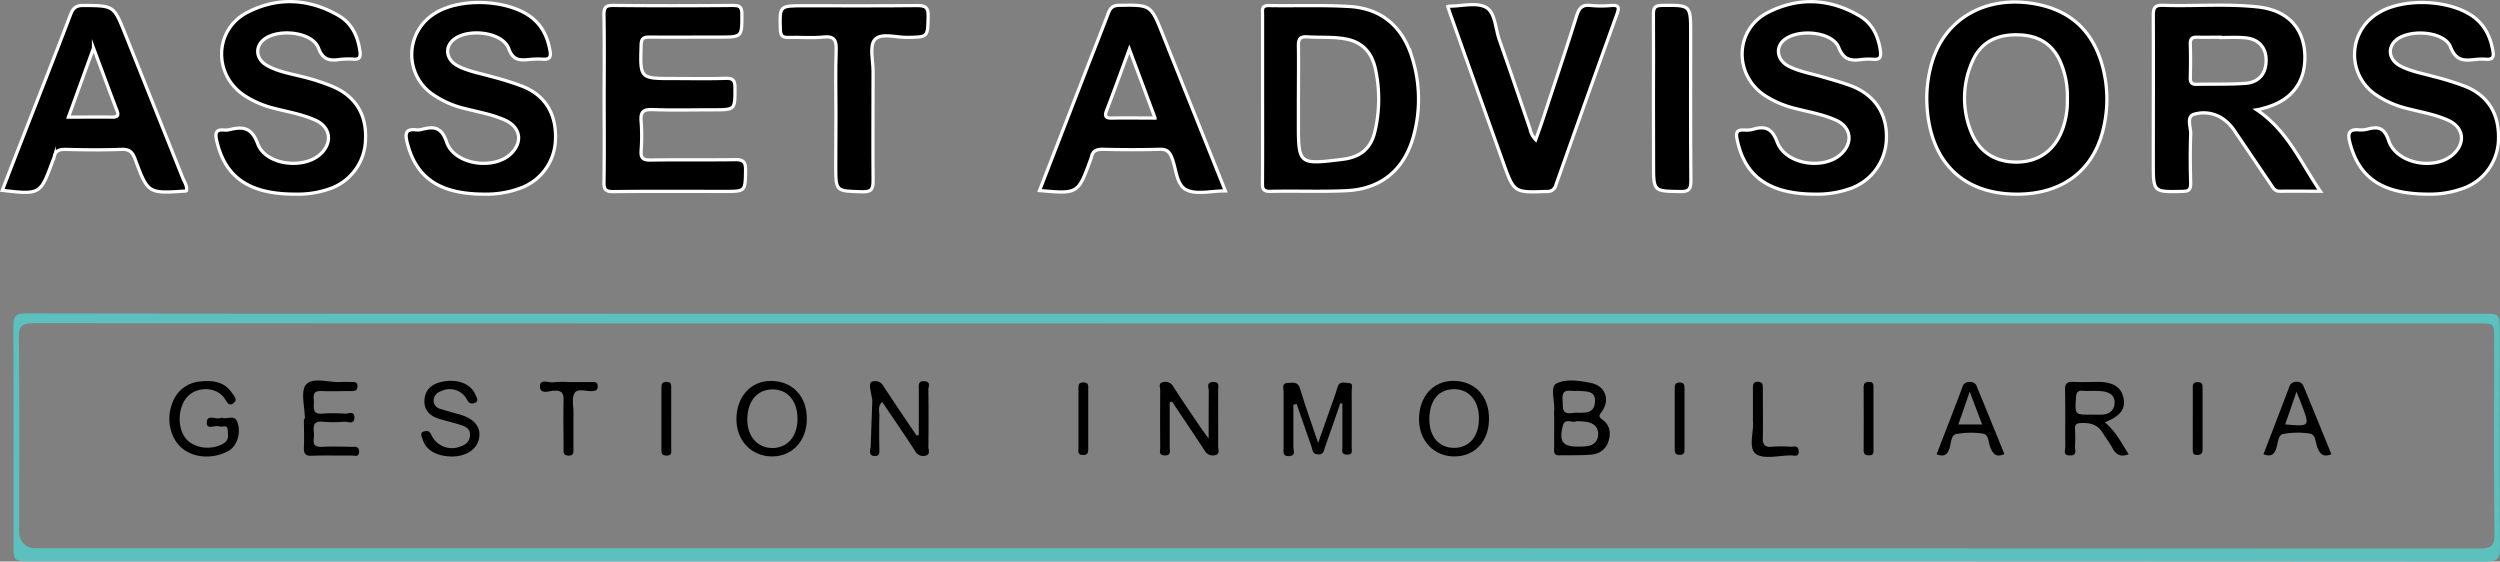 <?xml version="1.0" encoding="UTF-8"?>
<svg xmlns="http://www.w3.org/2000/svg" id="Capa_1" data-name="Capa 1" viewBox="0 0 767.29 172.35">
  <rect x="0" y="0" width="767.29" height="172.35" fill="#808080" stroke="none"/>
  <defs>
    <style>.cls-1{fill:#5bc0be;}.cls-2{stroke:#fff;stroke-miterlimit:10;}</style>
  </defs>
  <title>LOGO ASSET ADVISORS LETRAS NEGRAS y TURQUESA</title>
  <path class="cls-1" d="M385.54,172.25H9.58c-5.42,0-5.42,0-5.42-5.59,0-22.2.06-44.4-.07-66.59,0-3.1.76-3.9,3.89-3.9q98.94.15,197.9.08h555.9c5.41,0,5.42,0,5.42,5.59,0,22.07-.08,44.15.08,66.21,0,3.42-.86,4.29-4.28,4.28Q574.27,172.2,385.54,172.25Zm.55-73q-187.84,0-375.68-.07c-3.51,0-4.66.68-4.62,4.44.21,19.94.1,39.88.1,59.83a4.8,4.8,0,0,0,4.8,4.8H239.4q260.8,0,521.59.07c3.51,0,4.65-.68,4.61-4.45-.21-19.92-.09-39.86-.1-59.8,0-4.81,0-4.82-4.81-4.82Z" transform="translate(0 0.02)"></path>
  <path class="cls-2" d="M692.62,33.68c9.58,6.48,13.47,16.16,19.53,25-4.54,0-8.48-.07-12.41,0-1.63,0-2.1-1.09-2.78-2.09-3.64-5.36-7.25-10.75-10.91-16.1a13.61,13.61,0,0,0-3.82-4.07,10.48,10.48,0,0,0-9-1.33c-2.24.84-.78,4-.87,6.11-.19,5-.15,10,0,15,0,1.95-.5,2.48-2.48,2.52-9,.21-9,.28-9-8.7,0-15.11.06-30.22,0-45.33,0-2.41.56-3.16,3-3.08,9.73.33,19.49-.56,29.19.51,8.88,1,13.91,6.31,14.31,14.45.41,8.5-4,14.36-12.53,16.58A14.32,14.32,0,0,1,692.62,33.68ZM681.5,11.5v-.1c-2.36,0-4.73.06-7.09,0-1.58-.06-2.22.43-2.17,2.1.11,3.49.09,7,0,10.46,0,1.52.59,1.93,2,1.9,5-.12,10,.06,14.92-.3,4.24-.31,6.43-3.13,6.35-7.29-.08-3.86-2.41-6.37-6.54-6.7C686.49,11.34,684,11.5,681.5,11.5Z" transform="translate(0 0.02)"></path>
  <path class="cls-2" d="M618.83,59.57c-16.46-.08-26.48-10-27.41-27.24A38.78,38.78,0,0,1,593,19C597.1,5.39,609.92-1.67,625.07,1.26,635.69,3.32,642.32,9.68,645.21,20a38.68,38.68,0,0,1,.47,18.91C642.79,52.23,633,59.67,618.83,59.57ZM634.5,30.4a26.22,26.22,0,0,0-2.23-11.65c-2.56-5.66-7.12-8-13.15-8.09s-11,2.06-13.64,7.89a27.52,27.52,0,0,0-.54,21.83c2.4,6.17,7.41,9.36,13.95,9.35s11.4-3.32,13.89-9.45a24.82,24.82,0,0,0,1.72-9.86Z" transform="translate(0 0.02)"></path>
  <path class="cls-2" d="M387.5,30.22V4.4c0-1.32-.4-2.75,1.88-2.71,8.23.14,16.48-.2,24.69.28,10.1.59,16.51,6.34,19.4,15.92a42.48,42.48,0,0,1,.43,23.63c-2.83,10.55-10,16.57-20.94,17-7.72.35-15.47,0-23.21.2-2.25,0-2.29-1-2.28-2.72C387.53,47.44,387.5,38.83,387.5,30.22Zm11,0v7.12c0,13.2,0,13.2,13.51,11.55,5.69-.7,8.89-3.4,10.07-9a43.2,43.2,0,0,0,0-19c-1.13-4.87-4-8.1-9.3-9-3.86-.66-7.72-.35-11.57-.6-2.19-.15-2.75.66-2.7,2.75.08,5.43,0,10.8,0,16.17Z" transform="translate(0 0.02)"></path>
  <path class="cls-2" d="M557.23,59.57c-14.41,0-21.77-5.52-24.09-16.85-.48-2.32.11-2.93,2.23-2.83a8.17,8.17,0,0,0,2.61-.21c3.86-1.15,5.93-.29,7.52,4,2.59,6.92,14.64,8.61,19.85,3.31,3.42-3.48,2.69-8-1.72-10.06-4-1.84-8.33-2.55-12.55-3.64a30.2,30.2,0,0,1-9.57-4.1c-9.43-6.43-9.08-20.12,1.07-25.37C552-1,561.66-.52,570.8,4.92c3.87,2.3,5.66,6.13,6.31,10.57.27,1.88,0,2.87-2.15,2.69a18.08,18.08,0,0,0-3.75.09c-3.23.41-5.37.07-6.9-3.76-2.07-5.2-14-5.89-17.51-1.49-1.85,2.32-1,5.57,2,7.19s6.59,2.24,9.94,3.2,6.47,1.84,9.63,3c7.1,2.82,10.83,8.63,10.6,16a16.64,16.64,0,0,1-11.79,15.68A30.51,30.51,0,0,1,557.23,59.57Z" transform="translate(0 0.02)"></path>
  <path class="cls-2" d="M148.68,59.57c-13.85,0-21.06-5.07-23.75-16-.64-2.59-.4-4.13,2.77-3.74a5.08,5.08,0,0,0,1.86-.16c3.75-1,6-.61,7.55,4,2.4,6.93,14.65,8.62,19.85,3.36,3.58-3.62,2.73-8.09-2-10.2-3.9-1.75-8.1-2.45-12.2-3.51a29.36,29.36,0,0,1-10.18-4.54,14.81,14.81,0,0,1,.85-24.67C141-.73,155.36-.26,162.69,5c3.69,2.66,5.42,6.39,6.15,10.74.3,1.77-.23,2.53-2.11,2.41a26.92,26.92,0,0,0-4.49.11c-2.84.27-4.8.21-6.11-3.37-2-5.44-13.91-6.48-17.67-2-1.94,2.32-1.18,5.54,1.86,7.21s6.57,2.27,9.92,3.23a93.53,93.53,0,0,1,10.33,3.22c7,2.91,10.25,8.62,9.91,16.43a16.35,16.35,0,0,1-11.21,14.9A30,30,0,0,1,148.68,59.57Z" transform="translate(0 0.02)"></path>
  <path class="cls-2" d="M745.44,59.57c-14.26,0-21.39-4.92-24.22-15.81-.76-2.88-.3-4.25,2.93-3.92a7.86,7.86,0,0,0,2.6-.26c3.32-.86,5.08-.29,6.38,3.59,2.41,7.19,14.47,9.29,20,4,3.67-3.56,2.94-8.14-1.71-10.26-4-1.82-8.34-2.52-12.56-3.62A29,29,0,0,1,729,28.91,14.83,14.83,0,0,1,729.9,4c7.69-4.78,22-4.2,29.26,1.15,3.65,2.71,5.32,6.47,6,10.82.26,1.63-.29,2.3-2,2.2a21.23,21.23,0,0,0-3.74.09c-3.33.39-5.69.29-7.3-3.85-2-5.19-14.14-5.73-17.52-1.3-1.85,2.41-1,5.5,2.15,7.14s6.6,2.23,10,3.17a87.67,87.67,0,0,1,10,3.12c7,2.89,10.34,8.52,10.07,16.32A16.34,16.34,0,0,1,755.36,58,29.58,29.58,0,0,1,745.44,59.57Z" transform="translate(0 0.02)"></path>
  <path class="cls-2" d="M90.59,59.57C76.35,59.57,69,54.32,66.48,43c-.5-2.27-.16-3.35,2.35-3.11a5,5,0,0,0,1.49-.1c4.12-1,6.88-.85,8.77,4.3,2.42,6.61,14.26,8,19.4,3.06,3.64-3.52,2.93-8.18-1.65-10.27-4-1.82-8.34-2.52-12.55-3.62a29.57,29.57,0,0,1-9.55-4.15C65.36,22.62,65.82,8.94,76,3.74,85.25-1,94.85-.48,103.9,4.74c4.15,2.41,6,6.48,6.6,11.2.19,1.59-.21,2.32-1.94,2.2a22.46,22.46,0,0,0-4.49.12c-3.07.42-5,0-6.33-3.56-2-5.24-13.64-6.21-17.47-1.91-2,2.3-1.41,5.5,1.6,7.24s6.53,2.42,9.91,3.25a64.42,64.42,0,0,1,10.4,3.29c7,3,10.4,8.7,10,16.36A16.37,16.37,0,0,1,100.8,58.06,30,30,0,0,1,90.59,59.57Z" transform="translate(0 0.02)"></path>
  <path class="cls-2" d="M185.42,30c0-8.5.1-17-.06-25.49,0-2.37.64-2.88,2.91-2.86q18.18.18,36.37,0c2.05,0,3.08.14,3.06,2.71,0,7,.11,7-7,7s-14.25.06-21.37,0c-1.89,0-2.5.46-2.56,2.46-.32,10.26-.39,10.26,9.79,10.26,5.37,0,10.75.12,16.11-.06,2.37-.08,2.91.69,2.91,2.95,0,6.71.09,6.71-6.64,6.71-6.25,0-12.5.17-18.74-.07-2.92-.11-3.65.87-3.43,3.6a58.78,58.78,0,0,1,0,9c-.16,2.34.61,2.92,2.9,2.89,8.62-.14,17.25,0,25.87-.12,2.68-.06,3.34.75,3.29,3.35-.13,6.39,0,6.4-6.5,6.4-11.37,0-22.74-.08-34.11.06-2.37,0-2.89-.63-2.85-2.91C185.51,47.25,185.42,38.63,185.42,30Z" transform="translate(0 0.02)"></path>
  <path class="cls-2" d="M.7,58.41c2.09-5.39,4.14-10.7,6.21-16,4.93-12.64,9.92-25.25,14.73-37.92.79-2.05,1.66-2.84,3.95-2.83,9.32.06,9.32,0,12.77,8.6q8.88,22.19,17.75,44.37c.49,1.23,1.39,2.39,1.12,3.85a1,1,0,0,1-.34.14c-11.42.76-11.49.78-15.42-9.79-.81-2.17-1.75-3.11-4.2-3-5.74.21-11.48.15-17.22,0-1.92,0-3.12.41-3.43,2.42a5.82,5.82,0,0,1-.4,1C12.38,59.73,12.38,59.73.7,58.41Zm28-43.66L21,35.93c4.73,0,9.08-.07,13.42,0,1.94,0,2-.68,1.4-2.21-2.29-5.95-4.5-12-7.12-19Z" transform="translate(0 0.02)"></path>
  <path class="cls-2" d="M376.08,58.57c-4.39,0-8.83,1.22-11.94-.31s-3.09-6.42-4.46-9.84c-.76-1.9-1.6-2.68-3.73-2.62-5.86.17-11.73.15-17.6,0-2,0-3,.6-3.4,2.47a4.56,4.56,0,0,1-.24.71c-3.84,10.52-3.84,10.52-15.66,9.48l15.11-39c2-5.1,4-10.18,5.95-15.3.62-1.66,1.35-2.52,3.4-2.55,9.66-.14,9.67-.23,13.32,8.86C363.18,26.42,369.58,42.35,376.08,58.57ZM354.5,36.19c-2.62-7-5.14-13.79-7.88-21.12-2.48,6.74-4.67,12.82-7,18.86-.73,1.94-.11,2.34,1.76,2.29,4.26-.09,8.5,0,13.12,0Z" transform="translate(0 0.02)"></path>
  <path class="cls-2" d="M444.37,2a3.18,3.18,0,0,1,.51-.13c3.75,0,8.1-1.22,11.06.29s3,6.45,4.18,9.9c3.23,9.16,6.34,18.36,9.49,27.55a6.17,6.17,0,0,0,1.72,3.25c1-2.72,1.86-5.23,2.7-7.76C477.34,25,480.72,15,483.89,4.86c.75-2.39,1.7-3.54,4.35-3.2a33.78,33.78,0,0,0,6.36,0c2.29-.16,2.39.63,1.7,2.56q-9.45,26.18-18.73,52.41a2.63,2.63,0,0,1-2.89,2.11c-10,.37-10,.42-13.36-9q-8-22.35-15.92-44.69C445,4.07,444.71,3,444.37,2Z" transform="translate(0 0.02)"></path>
  <path class="cls-2" d="M256.56,35c0-6.5-.17-13,.07-19.49.11-3.12-.44-4.54-4-4.16s-7,0-10.48.12c-1.84.06-2.59-.35-2.65-2.44-.21-7.28-.31-7.28,7.11-7.28,11.62,0,23.24.07,34.86-.06,2.46,0,3.45.44,3.39,3.19-.13,6.55,0,6.47-6.37,6.58-3.44.06-8-1.51-10,.68-1.7,1.9-.53,6.4-.53,9.76,0,11.12-.09,22.24,0,33.36,0,2.56-.26,3.67-3.33,3.58-8.13-.23-8.13,0-8.13-8.1Z" transform="translate(0 0.02)"></path>
  <path class="cls-2" d="M507.46,30.57c0-8.73.07-17.47,0-26.21,0-2.07.49-2.7,2.65-2.72,8.78-.1,8.78-.18,8.78,8.53,0,15.11-.06,30.21.07,45.31,0,2.6-.6,3.33-3.25,3.29-8.21-.13-8.21,0-8.21-8.35Z" transform="translate(0 0.02)"></path>
  <path d="M411.38,123.7c-1.55,4.47-3.08,9-4.68,13.4-.37,1-.32,2.43-2.14,2.35s-1.69-1.38-2.06-2.45q-2.28-6.47-4.54-13l-1,.16V137.3c0,1,.82,2.52-1.25,2.67-2.25.15-1.74-1.47-1.75-2.67V120.18c0-1-.7-2.69,1.39-2.68,1.48,0,3-.52,3.68,1.81,1.53,5.22,3.42,10.33,5.53,16.59,1.87-5.3,3.42-9.65,4.95-14,.36-1,.71-2.07,1-3.11.55-2,2.13-1.25,3.34-1.25,1.65,0,1,1.4,1,2.19.06,5.86,0,11.71,0,17.56,0,1,.48,2.3-1.44,2.23S412,138.2,412,137.2V123.87Z" transform="translate(0 0.02)"></path>
  <path d="M282,133.52v-14c0-1.23-.33-2.71,1.74-2.54s1.18,1.66,1.19,2.6c.07,5.85.08,11.69,0,17.54,0,.94.77,2.41-1,2.75a2.8,2.8,0,0,1-3.12-1.54c-3.24-5-6.6-9.89-10.05-15-1.48,1.39-.82,3-.86,4.34-.11,3.55-.06,7.12,0,10.67,0,1.09-.32,1.65-1.52,1.59s-1.65-.66-1.16-2.69l.51-14.49c-.74-4.06-1.36-5.66.6-5.78a2.78,2.78,0,0,1,2.79,1.49c3.34,5.08,6.74,10.12,10.18,15.18Z" transform="translate(0 0.02)"></path>
  <path d="M477,128.43c0-.87-.07-1.75,0-2.61.24-2.82-1.32-7.1.66-8.12,2.95-1.52,7.09-.9,10.63-.18,4.44.91,6,5.16,3.28,8.86-.93,1.26-.88,1.56.3,2.44,2.13,1.58,2.6,3.85,1.86,6.36a5.71,5.71,0,0,1-5.13,4.3c-3.34.33-6.72.17-10.09.25-1.79,0-1.52-1.23-1.52-2.32C477,134.42,477,131.43,477,128.43Zm6.79.82c-1.19.72-3.47-1.2-4.13,1.41-1.27,4.94,0,6.47,4.93,6.38.74,0,1.49,0,2.23-.11,2.13-.19,3.54-1.32,3.67-3.47.16-2.38-1.35-3.6-3.55-4A23.7,23.7,0,0,0,483.8,129.25Zm.21-9.34c-1.84.35-4.84-1.21-4.41,2.88.21,2-.58,4.49,3,3.95,2.74-.42,6.67,1,6.94-3.48C489.73,119.57,486.4,120.21,484,119.91Z" transform="translate(0 0.02)"></path>
  <path d="M67.93,128.14c1.63.75,4-1.08,4.89,1.31,1.3,3.56-.14,7.56-2.83,9-4.82,2.56-10.82,2.08-14.38-1.13-3.4-3.07-4.62-8.69-2.77-13.5a9.87,9.87,0,0,1,8.63-6.76c3.76-.4,7.32,0,9.65,3.42.6.88,2,2.13.56,3.22s-2-.27-2.73-1.4c-2.1-3.17-7-3.79-10.34-1.52C55,123.21,54,130,56.61,134c2.33,3.57,8.23,4.45,12.11,2,1.7-1.09,1.23-2.58,1.18-4-.07-1.91-1.67-.81-2.56-1.15-1.32-.51-4,1.22-3.88-1.22C63.6,126.82,66.51,129.08,67.93,128.14Z" transform="translate(0 0.02)"></path>
  <path d="M93.57,128.49c0-3.6-1.41-8.42.37-10.48,2.07-2.4,7-.55,10.71-.79,1.12-.07,2.24,0,3.37,0,.92,0,1.72,0,1.69,1.31S109,120,108,120c-3.13,0-6.26.13-9.37,0s-2.24,1.93-2.29,3.51-.48,3.64,2.42,3.43a49.76,49.76,0,0,1,7.12,0c1,.07,2.86-1,2.9,1.14,0,2.41-2,1.25-3.08,1.33a39.92,39.92,0,0,1-6.74,0c-3.11-.28-2.75,1.78-2.6,3.61s-1.14,4.28,2.45,4.1c3-.16,6-.05,9,0,1.07,0,2.42-.3,2.4,1.49s-1.32,1.17-2.18,1.18c-4.12.05-8.25-.09-12.36.07-2.16.09-2.46-.87-2.39-2.67.11-2.86,0-5.74,0-8.61Z" transform="translate(0 0.02)"></path>
  <path d="M359,123.46v13.71c0,1.1.58,2.65-1.59,2.58-1.93-.07-1.31-1.47-1.32-2.43q-.07-8.79,0-17.59c0-.84-.67-2.15.82-2.46a2.71,2.71,0,0,1,3.16,1.31c2.68,4.2,5.51,8.31,8.3,12.44.61.91,1.28,1.77,2.58,3.56,0-5.52,0-10.05.05-14.58,0-1-.9-2.7,1.3-2.78s1.55,1.53,1.56,2.64c0,5.74.05,11.48,0,17.22,0,.94.72,2.37-1.12,2.64a2.85,2.85,0,0,1-3.06-1.52c-3.25-5-6.62-9.95-9.94-14.92Z" transform="translate(0 0.02)"></path>
  <path d="M646,129.57c3.41,2.88,5.19,6.46,7.33,9.84-2.42.92-3.89.18-5-1.93-.86-1.65-2.07-3.11-3-4.71-1.59-2.59-4-3.08-6.79-2.94-1.31.06-1.74.49-1.69,1.75a45.8,45.8,0,0,1,0,5.24c-.08,1.15.86,3-1.6,2.94-2.23,0-1.35-1.73-1.37-2.73-.08-5.75.07-11.5-.09-17.24-.06-2.25.78-2.72,2.78-2.6,2.49.15,5,0,7.5,0,4.59.07,7,1.66,7.67,5S650.68,127.8,646,129.57Zm-4-2.32h3c2.29-.08,3.86-1.21,4-3.52.14-2.5-1.72-3.44-3.84-3.67s-3.95,0-5.92-.15c-1.69-.12-2,.66-2.09,2.17-.32,5.21-.38,5.21,4.85,5.15Z" transform="translate(0 0.02)"></path>
  <path d="M247.63,128.49c0,6.74-4.4,11.55-10.61,11.58-6.42,0-11.08-4.89-11-11.62s4.45-11.6,10.61-11.56C243.23,116.94,247.63,121.57,247.63,128.49Zm-10.63,9c4.68,0,7.79-3.56,7.77-9s-3-8.91-7.42-9c-4.86-.11-7.93,3.45-8,9.23,0,5.14,3.07,8.72,7.65,8.76Z" transform="translate(0 0.02)"></path>
  <path d="M138.29,140.07c-4.54-.16-7.6-2-8.59-5.31-.27-.88-1-2,.57-2.39,1.08-.3,1.59,0,2.18,1.21a6.92,6.92,0,0,0,8.8,3.46c1.63-.57,2.9-1.47,3-3.41s-1.17-2.68-2.67-3.16c-2.25-.72-4.55-1.27-6.81-1.95-3-.9-4.79-2.87-4.48-6s2.42-4.77,5.41-5.37c4.79-1,8.88.65,10.25,4.06.35.86,1.17,1.93-.32,2.46-1,.35-1.65.12-2.33-1.06a5.94,5.94,0,0,0-8-2.53,3.06,3.06,0,0,0-2.22,2.72,2.69,2.69,0,0,0,2.15,2.7q2.5.78,5,1.45c5,1.24,7.38,3.75,6.84,7.34S143,140.23,138.29,140.07Z" transform="translate(0 0.02)"></path>
  <path d="M457,128.51c0,6.82-4.29,11.53-10.54,11.56s-10.85-4.64-10.94-11.26c-.09-7,4.3-12,10.6-11.93C452.71,116.93,457,121.51,457,128.51Zm-3.08-.09c0-5.51-3.11-9.06-7.78-9s-7.44,3.51-7.45,9.27c0,5.32,2.95,8.73,7.57,8.75S453.94,134,453.91,128.42Z" transform="translate(0 0.02)"></path>
  <path d="M715.54,139.38c-2.67,1.13-3.63-.24-4.41-2.4-.52-1.42-.42-3.7-2.26-3.94a25,25,0,0,0-8.18.15c-1.49.32-1.53,2.68-2,4.15-.61,2.15-1.64,2.93-4,2.06,2.62-6.82,5.26-13.62,7.83-20.44a2.28,2.28,0,0,1,2.37-1.81c1.51,0,1.91.87,2.33,1.91Q711.42,129.22,715.54,139.38Zm-10.72-19.14c-1.27,3.7-2.36,6.84-3.46,10,7.57.66,7.57.66,5.14-5.84-.47-1.27-1-2.52-1.68-4.21Z" transform="translate(0 0.02)"></path>
  <path d="M615.18,139.36c-2.77,1.2-3.66-.32-4.44-2.43-.52-1.41-.34-3.66-2.28-3.89a25.11,25.11,0,0,0-8.16.17c-1.45.32-1.48,2.7-1.92,4.2-.63,2.11-1.69,2.89-4,2,2.63-6.83,5.29-13.61,7.84-20.43a2.22,2.22,0,0,1,2.39-1.78,2.09,2.09,0,0,1,2.17,1.59Q611,129,615.18,139.36ZM601,130.25h7.35c-1.28-3.38-2.45-6.47-3.82-10.06-1.3,3.74-2.3,6.74-3.49,10.06Z" transform="translate(0 0.02)"></path>
  <path d="M174.7,117.25h6.74c1,0,2.06-.2,2,1.41-.08,1.22-.77,1.29-1.75,1.36-1.83.11-4.38-.92-5.32.57s-.36,3.85-.37,5.83v11.24c0,1.16.15,2.24-1.64,2.14-1.59-.08-1.39-1.09-1.39-2.07,0-4.87-.11-9.75,0-14.61.07-2.3-.36-3.38-3-3.23-1.44.08-4.2,1.26-4.24-1.27s2.66-1.08,4.12-1.31A30.2,30.2,0,0,1,174.7,117.25Z" transform="translate(0 0.02)"></path>
  <path d="M538,129.15v-10c0-1,0-2,1.48-2s1.56.84,1.56,1.94c0,5,.1,10,0,15-.07,2.21.42,3.24,2.85,3a37.52,37.52,0,0,1,5.61,0c1,0,2.42-.53,2.55,1.28.14,2-1.37,1.38-2.34,1.38-3.73,0-8.59,1.32-10.9-.53S538.38,132.18,538,129.15Z" transform="translate(0 0.02)"></path>
  <path d="M334,128.64v8.88c0,1.19,0,2.18-1.69,2.11S331,138.5,331,137.57v-18.1c0-1.15-.11-2.22,1.64-2.12,1.57.09,1.35,1.11,1.36,2.07C334,122.48,334,125.61,334,128.64Z" transform="translate(0 0.02)"></path>
  <path d="M517,128.49v9.21c0,1.05,0,1.9-1.49,1.88s-1.52-.82-1.51-1.9V119.25c0-1.09.11-1.87,1.53-1.88s1.47.88,1.47,1.9Z" transform="translate(0 0.02)"></path>
  <path d="M575,128.65V138c0,.89.07,1.72-1.28,1.73s-1.75-.4-1.74-1.7q.07-9.56,0-19.09c0-1.26.39-1.77,1.71-1.75s1.31.81,1.31,1.72C575,122.16,575,125.41,575,128.65Z" transform="translate(0 0.02)"></path>
  <path d="M673,128.15v-8.88c0-1-.14-2,1.42-2s1.58.72,1.58,1.85v18.5c0,1,0,1.89-1.49,2s-1.53-.76-1.52-1.84C673,134.56,673,131.36,673,128.15Z" transform="translate(0 0.02)"></path>
  <path d="M206,128.57v9c0,1.05.37,2.31-1.54,2.24-1.54-.06-1.46-1-1.46-2V119.06c0-1.15.13-1.88,1.6-1.88s1.41,1,1.41,2Q206,123.84,206,128.57Z" transform="translate(0 0.02)"></path>
</svg>
